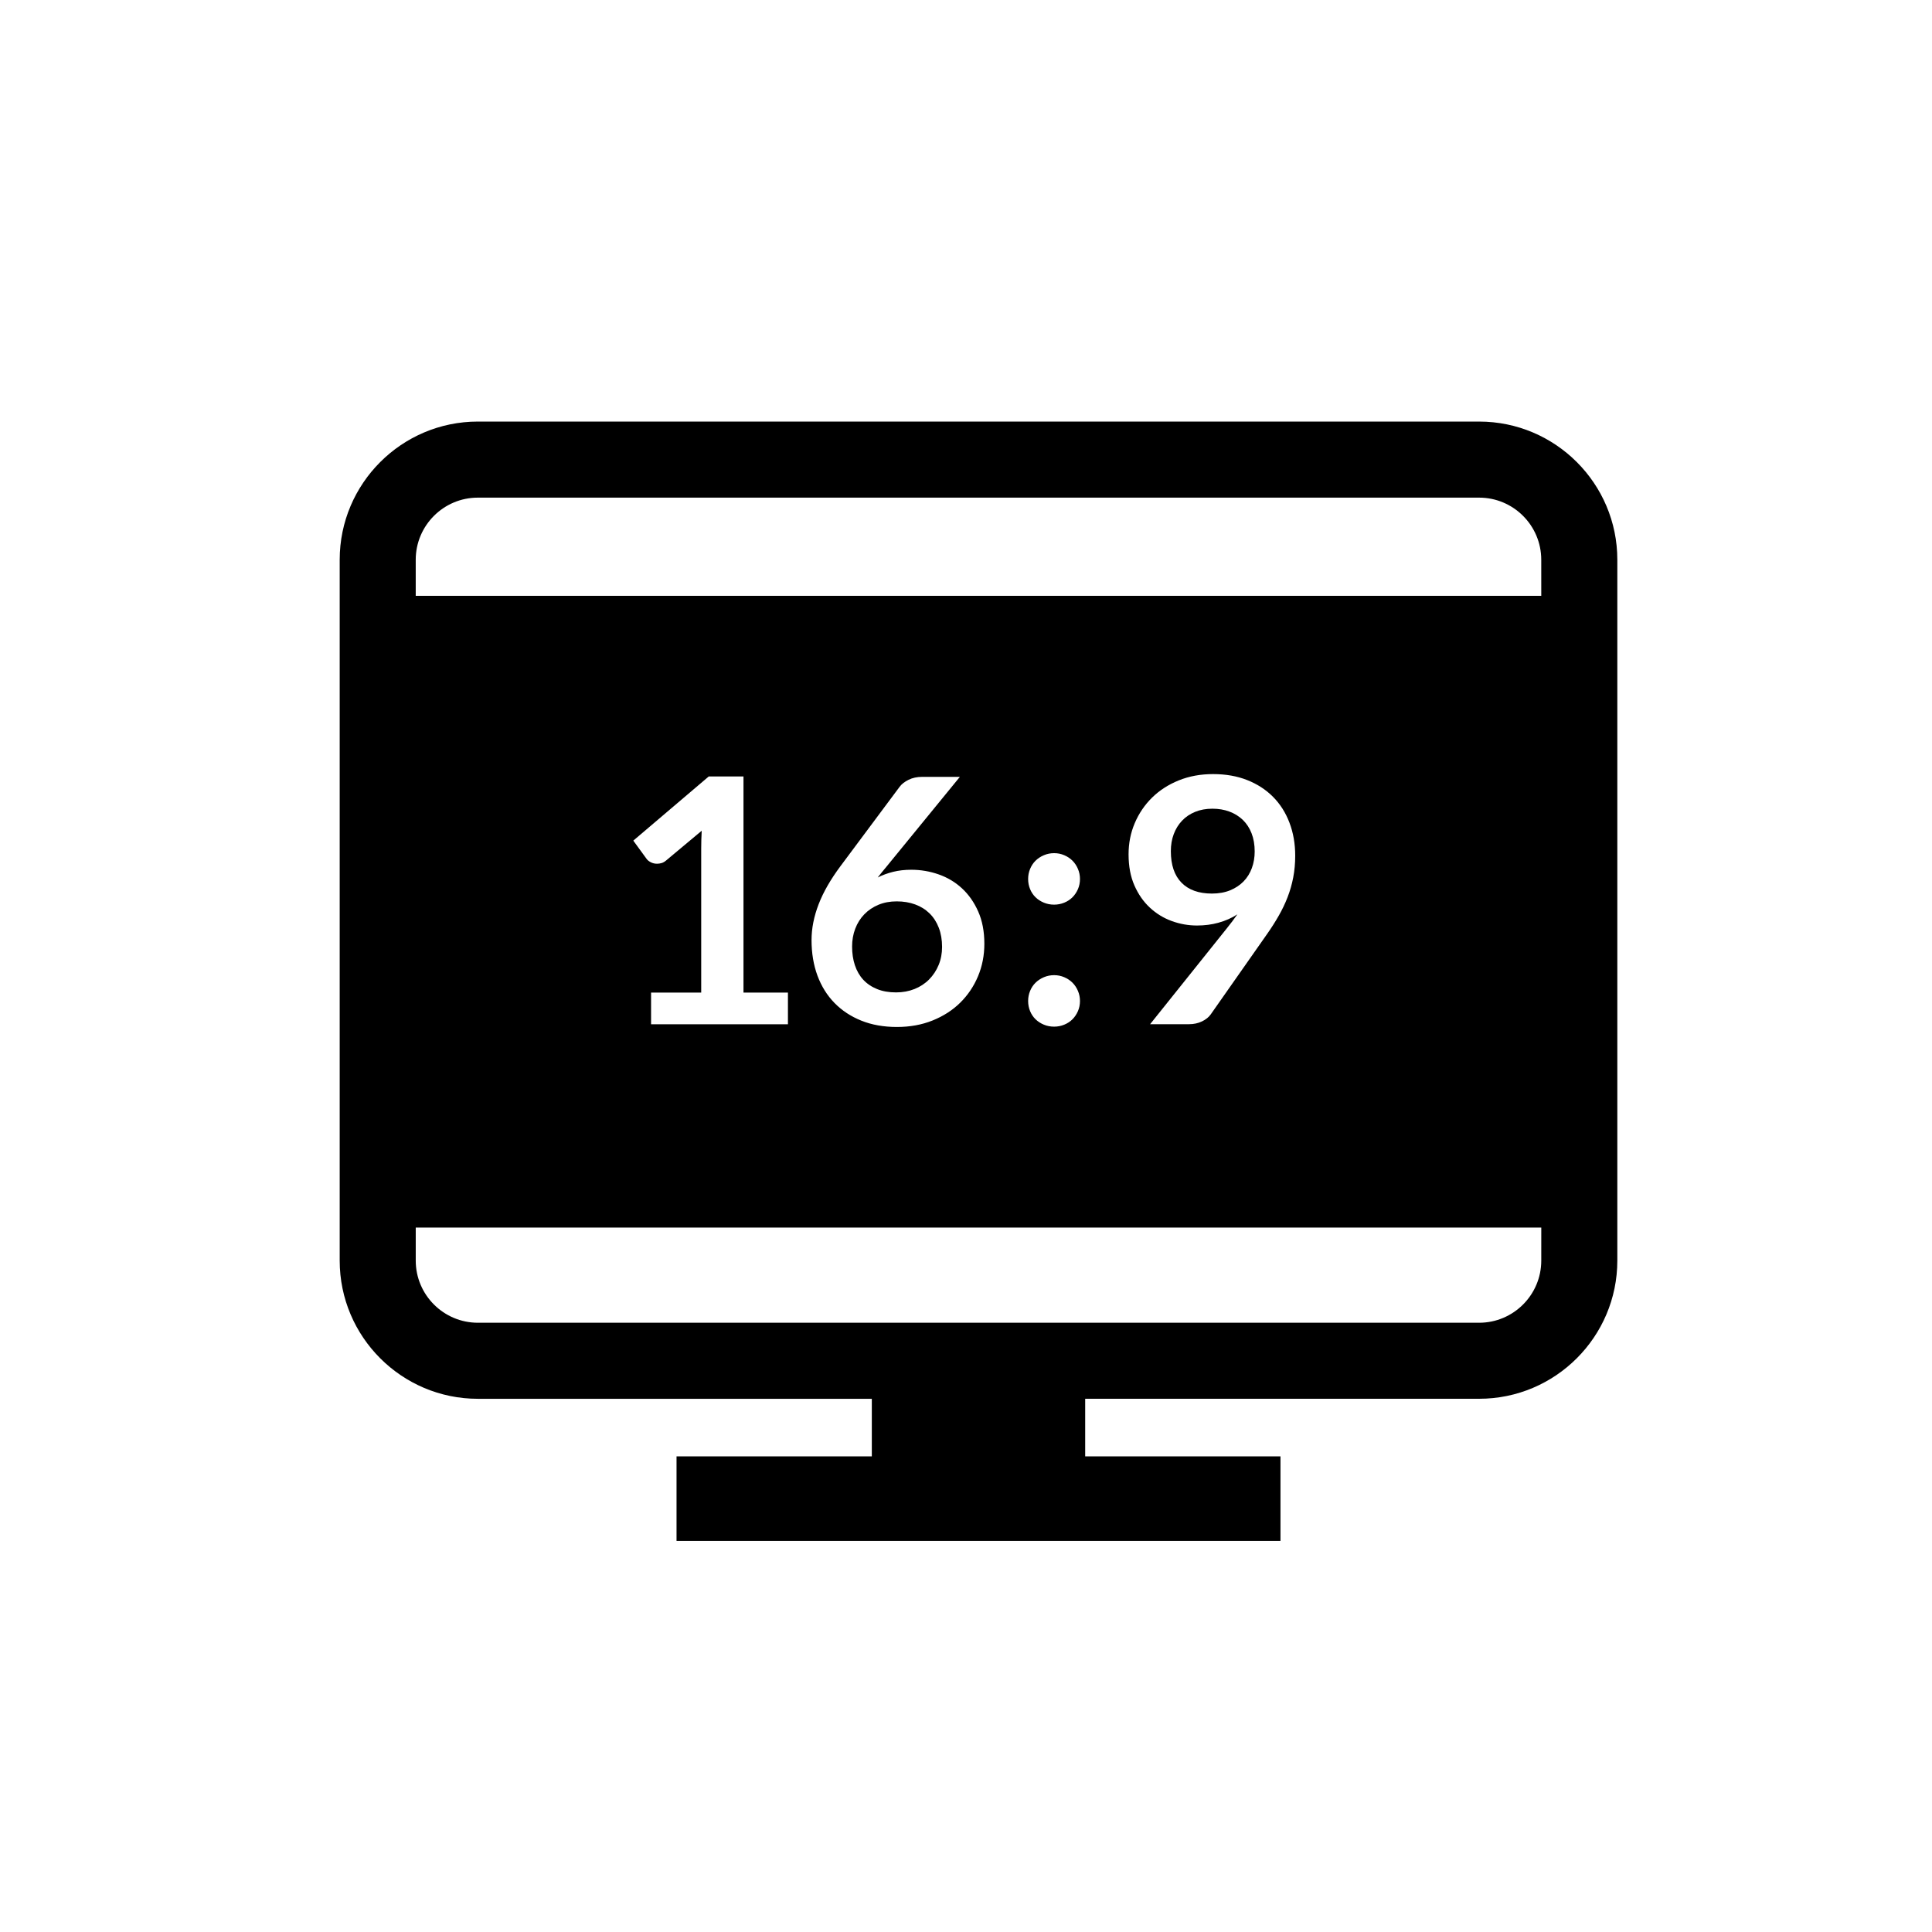 <?xml version="1.0" encoding="UTF-8"?>
<!-- Uploaded to: ICON Repo, www.iconrepo.com, Generator: ICON Repo Mixer Tools -->
<svg fill="#000000" width="800px" height="800px" version="1.1" viewBox="144 144 512 512" xmlns="http://www.w3.org/2000/svg">
 <g>
  <path d="m370.65 390.11c-0.559 1.465-0.836 3.043-0.836 4.734 0 1.812 0.246 3.465 0.746 4.961s1.238 2.777 2.215 3.836c0.984 1.059 2.203 1.879 3.652 2.469 1.449 0.59 3.129 0.887 5.031 0.887 1.785 0 3.426-0.309 4.922-0.906 1.496-0.605 2.781-1.449 3.859-2.543 1.074-1.09 1.91-2.363 2.516-3.828 0.605-1.465 0.906-3.059 0.906-4.785 0-1.875-0.289-3.559-0.863-5.055-0.574-1.496-1.387-2.766-2.445-3.809-1.062-1.043-2.332-1.84-3.812-2.383-1.48-0.543-3.109-0.816-4.898-0.816-1.785 0-3.402 0.301-4.852 0.906s-2.695 1.445-3.738 2.519c-1.039 1.07-1.844 2.348-2.402 3.812z"/>
  <path d="m535.99 255.72h-265.35c-20.191 0-36.617 16.426-36.617 36.613v185.75c0 20.188 16.426 36.613 36.617 36.613h104.4v15.262l-51.75-0.008v22.406h160.05v-22.406h-51.754v-15.262h104.41c20.188 0 36.613-16.426 36.613-36.613v-185.74c0-20.188-16.426-36.613-36.613-36.613zm16.461 222.36c0 9.074-7.387 16.461-16.461 16.461h-265.35c-9.078 0-16.465-7.387-16.465-16.461v-8.762h298.28zm-199.64-71.031v8.387h-36.273v-8.387h13.289v-38.223c0-1.48 0.047-3.043 0.133-4.672l-9.43 7.883c-0.395 0.332-0.789 0.559-1.199 0.684-0.406 0.117-0.805 0.176-1.199 0.176-0.605 0-1.152-0.125-1.652-0.383-0.504-0.258-0.871-0.551-1.113-0.887l-3.535-4.852 19.996-17.004h9.203v57.27l11.781 0.004zm27.906-32.012c1.465-0.363 3.059-0.543 4.781-0.543 2.481 0 4.891 0.406 7.234 1.223s4.41 2.047 6.191 3.691c1.785 1.648 3.223 3.691 4.309 6.144 1.09 2.445 1.633 5.305 1.633 8.566 0 3.055-0.559 5.918-1.676 8.594-1.125 2.676-2.691 5.008-4.719 7.008-2.019 1.996-4.469 3.566-7.32 4.715-2.856 1.152-6.004 1.723-9.457 1.723-3.5 0-6.644-0.555-9.43-1.676-2.781-1.117-5.148-2.68-7.117-4.691-1.965-2.012-3.465-4.43-4.516-7.254-1.039-2.828-1.562-5.965-1.562-9.406 0-3.082 0.625-6.246 1.879-9.5 1.254-3.25 3.199-6.625 5.824-10.137l15.645-20.992c0.539-0.727 1.34-1.344 2.383-1.859s2.242-0.766 3.602-0.766h9.977l-19.453 23.805c-0.422 0.52-0.82 0.996-1.199 1.449-0.379 0.453-0.746 0.922-1.113 1.406 1.27-0.641 2.637-1.137 4.106-1.5zm36.273 31.559c0.348-0.848 0.832-1.57 1.449-2.176 0.621-0.605 1.355-1.094 2.203-1.449 0.848-0.363 1.754-0.543 2.719-0.543 0.938 0 1.828 0.18 2.676 0.543 0.848 0.359 1.57 0.848 2.176 1.449 0.605 0.598 1.09 1.328 1.449 2.176 0.363 0.848 0.543 1.738 0.543 2.676 0 0.961-0.18 1.863-0.543 2.695-0.363 0.832-0.848 1.551-1.449 2.156-0.605 0.605-1.328 1.078-2.176 1.426-0.848 0.348-1.742 0.523-2.676 0.523-0.969 0-1.875-0.172-2.719-0.523-0.848-0.352-1.578-0.82-2.203-1.426-0.625-0.605-1.102-1.324-1.449-2.156-0.348-0.832-0.523-1.734-0.523-2.695 0-0.938 0.172-1.828 0.523-2.676zm-0.523-29.656c0-0.941 0.172-1.828 0.523-2.676 0.352-0.848 0.832-1.57 1.449-2.176 0.621-0.605 1.355-1.094 2.203-1.449 0.848-0.363 1.754-0.543 2.719-0.543 0.938 0 1.828 0.18 2.676 0.543 0.848 0.359 1.57 0.848 2.176 1.449 0.605 0.598 1.09 1.328 1.449 2.176 0.363 0.848 0.543 1.738 0.543 2.676 0 0.961-0.18 1.863-0.543 2.695-0.363 0.832-0.848 1.551-1.449 2.156-0.605 0.605-1.328 1.078-2.176 1.426-0.848 0.348-1.742 0.523-2.676 0.523-0.969 0-1.875-0.172-2.719-0.523-0.848-0.352-1.578-0.82-2.203-1.426-0.625-0.605-1.102-1.324-1.449-2.156-0.348-0.828-0.523-1.727-0.523-2.695zm50.465 11.586c-1.809 0.504-3.715 0.746-5.715 0.746-2.266 0-4.488-0.387-6.664-1.176-2.176-0.785-4.117-1.977-5.824-3.562-1.707-1.582-3.074-3.551-4.102-5.894s-1.543-5.082-1.543-8.227c0-2.934 0.539-5.688 1.633-8.258 1.09-2.57 2.613-4.82 4.574-6.758 1.969-1.934 4.324-3.461 7.074-4.578 2.75-1.117 5.789-1.676 9.117-1.676 3.356 0 6.367 0.527 9.043 1.586 2.676 1.059 4.957 2.539 6.848 4.445s3.34 4.188 4.348 6.848c1.012 2.656 1.523 5.57 1.523 8.746 0 2.023-0.172 3.945-0.523 5.762-0.344 1.809-0.848 3.559-1.496 5.234-0.648 1.676-1.426 3.309-2.336 4.898-0.906 1.586-1.918 3.184-3.039 4.785l-15.008 21.402c-0.52 0.727-1.281 1.34-2.293 1.832-1.012 0.492-2.172 0.746-3.465 0.746h-10.293l20.359-25.438c0.516-0.637 0.996-1.254 1.449-1.859 0.453-0.605 0.891-1.211 1.316-1.812-1.508 0.977-3.168 1.711-4.984 2.207zm85.52-86.625h-298.28v-9.562c0-9.074 7.387-16.461 16.465-16.461h265.35c9.074 0 16.461 7.379 16.461 16.461z"/>
  <path d="m475.76 374.04c0.5-1.367 0.746-2.832 0.746-4.398 0-1.785-0.273-3.379-0.816-4.781-0.539-1.406-1.316-2.594-2.312-3.562-0.996-0.961-2.188-1.707-3.559-2.215-1.375-0.52-2.883-0.77-4.516-0.77-1.691 0-3.223 0.281-4.578 0.836-1.367 0.559-2.519 1.34-3.465 2.336-0.953 0.996-1.688 2.188-2.203 3.559-0.52 1.375-0.77 2.883-0.77 4.516 0 3.664 0.945 6.449 2.832 8.367 1.883 1.918 4.57 2.875 8.051 2.875 1.812 0 3.426-0.289 4.832-0.863 1.402-0.574 2.59-1.367 3.559-2.359 0.969-1 1.699-2.18 2.199-3.539z"/>
 </g>
</svg>